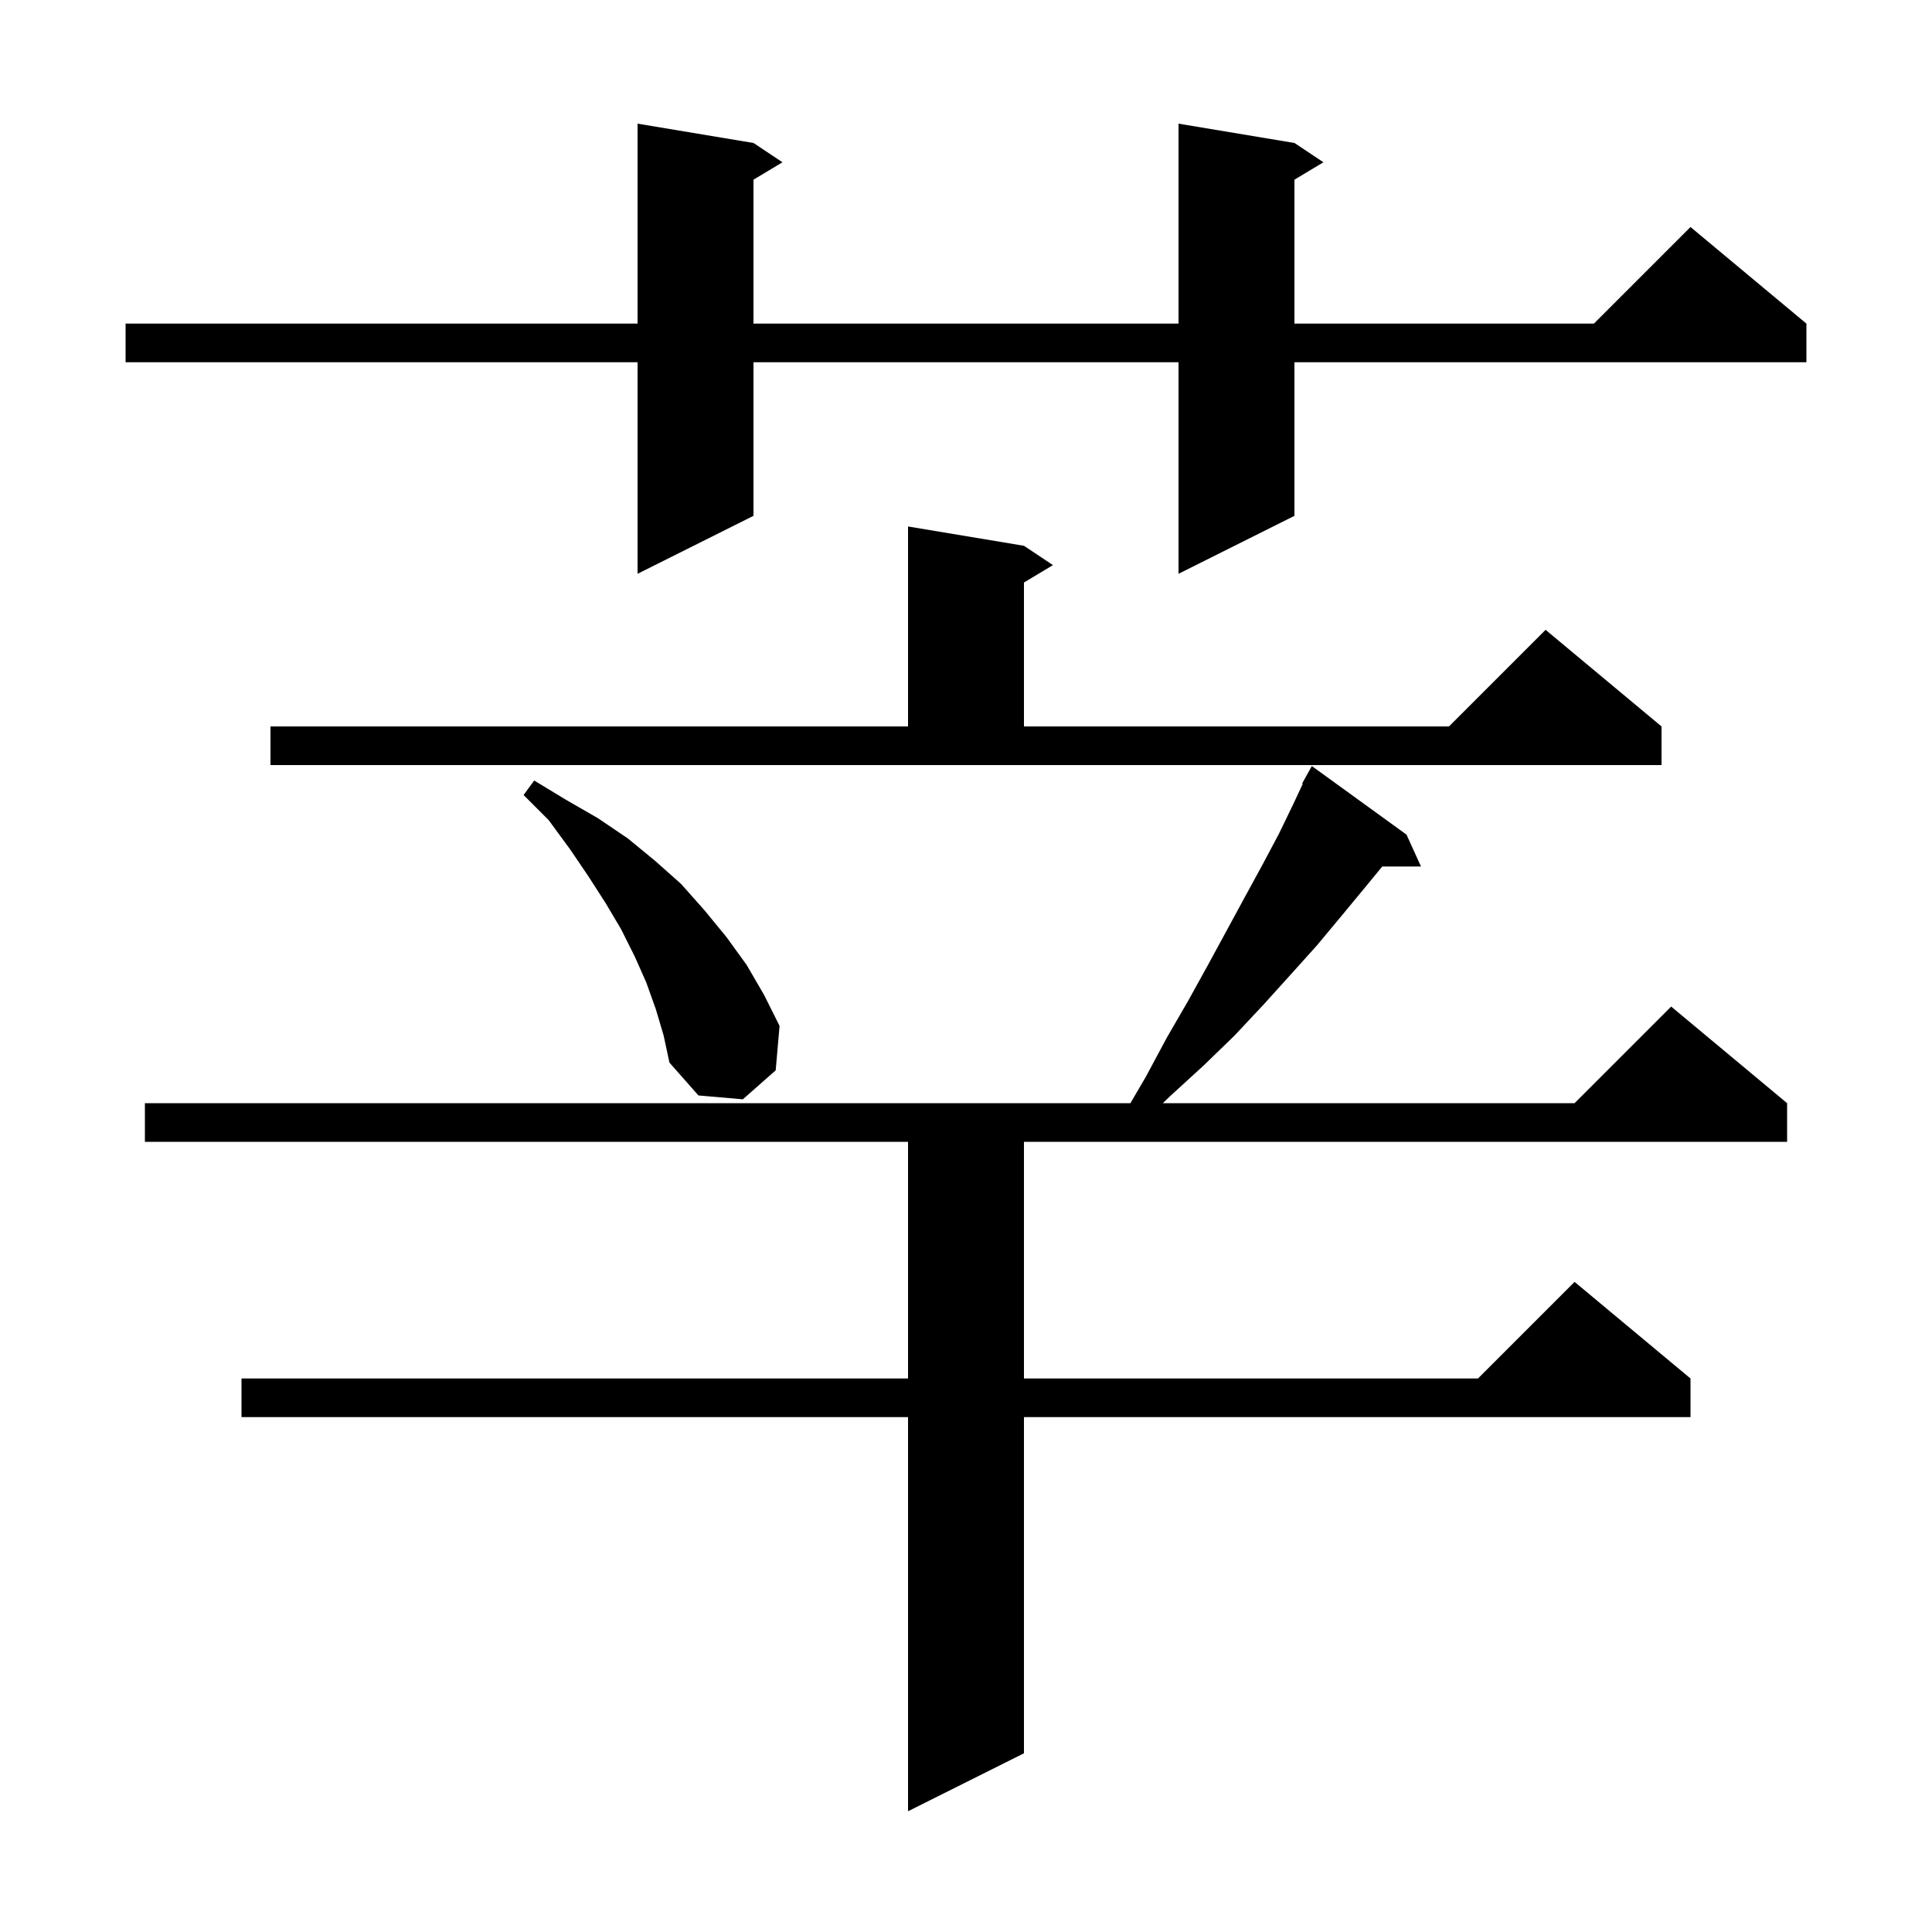 <svg xmlns="http://www.w3.org/2000/svg" xmlns:xlink="http://www.w3.org/1999/xlink" version="1.1" baseProfile="full" viewBox="0 0 200 200" width="200" height="200">
<g fill="black">
<path d="M 145.6 86.4 L 147.1 89.7 L 143.089 89.7 L 141.2 92.0 L 138.8 94.9 L 136.3 97.9 L 133.6 100.9 L 130.8 104.0 L 127.8 107.2 L 124.6 110.3 L 121.1 113.5 L 120.379 114.2 L 163.0 114.2 L 173.0 104.2 L 185.0 114.2 L 185.0 118.2 L 106.0 118.2 L 106.0 142.7 L 153.0 142.7 L 163.0 132.7 L 175.0 142.7 L 175.0 146.7 L 106.0 146.7 L 106.0 181.5 L 94.0 187.5 L 94.0 146.7 L 25.0 146.7 L 25.0 142.7 L 94.0 142.7 L 94.0 118.2 L 15.0 118.2 L 15.0 114.2 L 117.02 114.2 L 118.6 111.5 L 120.8 107.4 L 123.0 103.6 L 125.1 99.8 L 128.9 92.8 L 130.7 89.5 L 132.4 86.3 L 133.9 83.2 L 134.865 81.132 L 134.8 81.1 L 135.8 79.3 Z M 67.9 104.5 L 66.9 101.7 L 65.7 99.0 L 64.3 96.2 L 62.7 93.5 L 60.9 90.7 L 59.0 87.9 L 56.8 84.9 L 54.2 82.3 L 55.3 80.8 L 58.6 82.8 L 61.9 84.7 L 65.0 86.8 L 67.8 89.1 L 70.5 91.5 L 72.9 94.2 L 75.2 97.0 L 77.3 99.9 L 79.1 103.0 L 80.7 106.2 L 80.3 110.8 L 76.9 113.8 L 72.3 113.4 L 69.3 110.0 L 68.7 107.2 Z M 28.0 75.2 L 94.0 75.2 L 94.0 54.5 L 106.0 56.5 L 109.0 58.5 L 106.0 60.3 L 106.0 75.2 L 150.0 75.2 L 160.0 65.2 L 172.0 75.2 L 172.0 79.2 L 28.0 79.2 Z M 134.0 14.8 L 137.0 16.8 L 134.0 18.6 L 134.0 33.5 L 165.0 33.5 L 175.0 23.5 L 187.0 33.5 L 187.0 37.5 L 134.0 37.5 L 134.0 53.4 L 122.0 59.4 L 122.0 37.5 L 78.0 37.5 L 78.0 53.4 L 66.0 59.4 L 66.0 37.5 L 13.0 37.5 L 13.0 33.5 L 66.0 33.5 L 66.0 12.8 L 78.0 14.8 L 81.0 16.8 L 78.0 18.6 L 78.0 33.5 L 122.0 33.5 L 122.0 12.8 Z " />
</g>
</svg>
